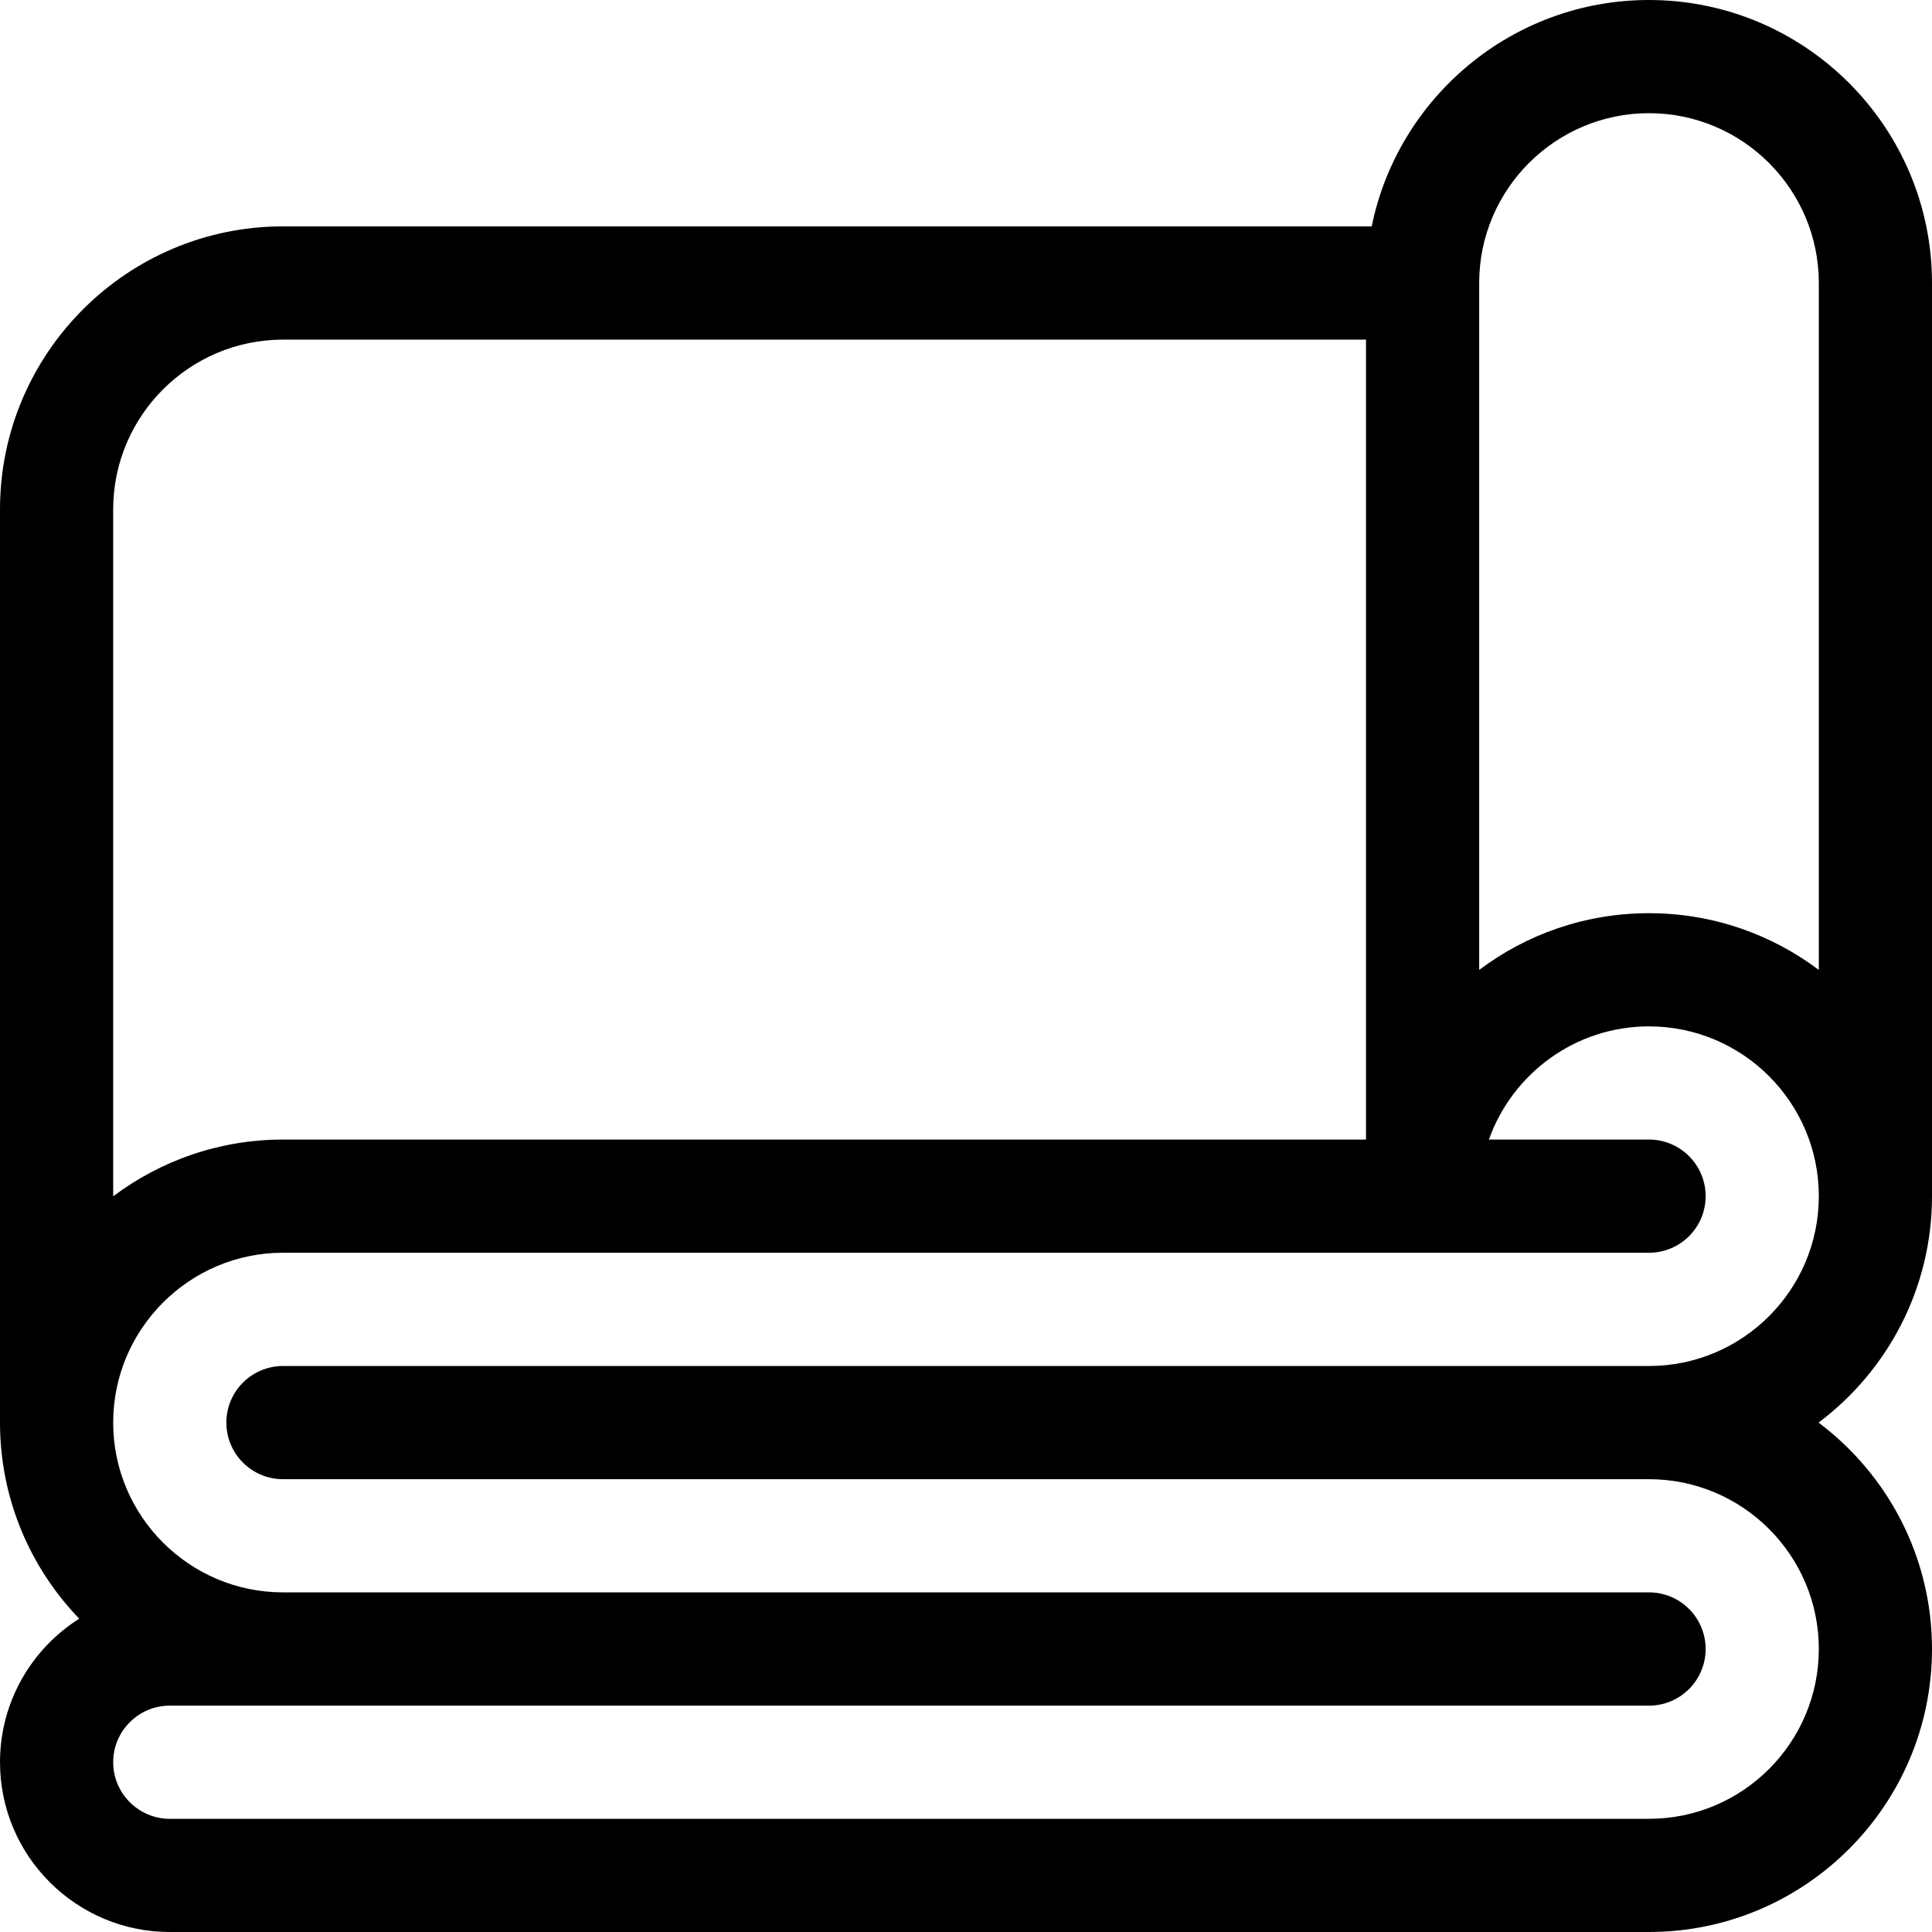 <svg width="24" height="24" viewBox="0 0 24 24" fill="none" xmlns="http://www.w3.org/2000/svg">
<g clip-path="url(#clip0_40_8)">
<path d="M20.484 0C18.787 0 17.366 1.21 17.04 2.812H3.516C1.577 2.812 0 4.39 0 6.328V17.672C0 18.617 0.375 19.475 0.984 20.108C0.393 20.482 0 21.141 0 21.891C0 23.054 0.946 24 2.109 24H20.484C22.423 24 24 22.423 24 20.484C24 19.336 23.446 18.314 22.591 17.672C23.446 17.03 24 16.008 24 14.859V3.516C24 1.577 22.423 0 20.484 0ZM20.484 1.406C21.648 1.406 22.594 2.353 22.594 3.516V12.049C22.006 11.606 21.275 11.344 20.484 11.344C19.694 11.344 18.962 11.606 18.375 12.049L18.375 3.516C18.375 3.515 18.375 3.515 18.375 3.514C18.375 2.352 19.322 1.406 20.484 1.406ZM3.516 4.219H16.969L16.969 14.156H3.516C2.725 14.156 1.994 14.419 1.406 14.861V6.328C1.406 5.165 2.353 4.219 3.516 4.219ZM20.484 16.969H3.516C3.127 16.969 2.812 17.284 2.812 17.672C2.812 18.06 3.127 18.375 3.516 18.375H20.484C21.648 18.375 22.594 19.321 22.594 20.484C22.594 21.648 21.648 22.594 20.484 22.594H2.109C1.722 22.594 1.406 22.278 1.406 21.891C1.406 21.503 1.722 21.188 2.109 21.188H20.484C20.873 21.188 21.188 20.873 21.188 20.484C21.188 20.096 20.873 19.781 20.484 19.781H3.516C2.353 19.781 1.406 18.835 1.406 17.672C1.406 16.509 2.353 15.562 3.516 15.562H20.484C20.873 15.562 21.188 15.248 21.188 14.859C21.188 14.471 20.873 14.156 20.484 14.156H18.496C18.786 13.338 19.568 12.75 20.484 12.75C21.648 12.75 22.594 13.696 22.594 14.859C22.594 16.023 21.648 16.969 20.484 16.969Z" fill="black"/>
</g>
<defs>
<clipPath id="clip0_40_8">
<rect width="24" height="24" fill="white"/>
</clipPath>
</defs>
</svg>
